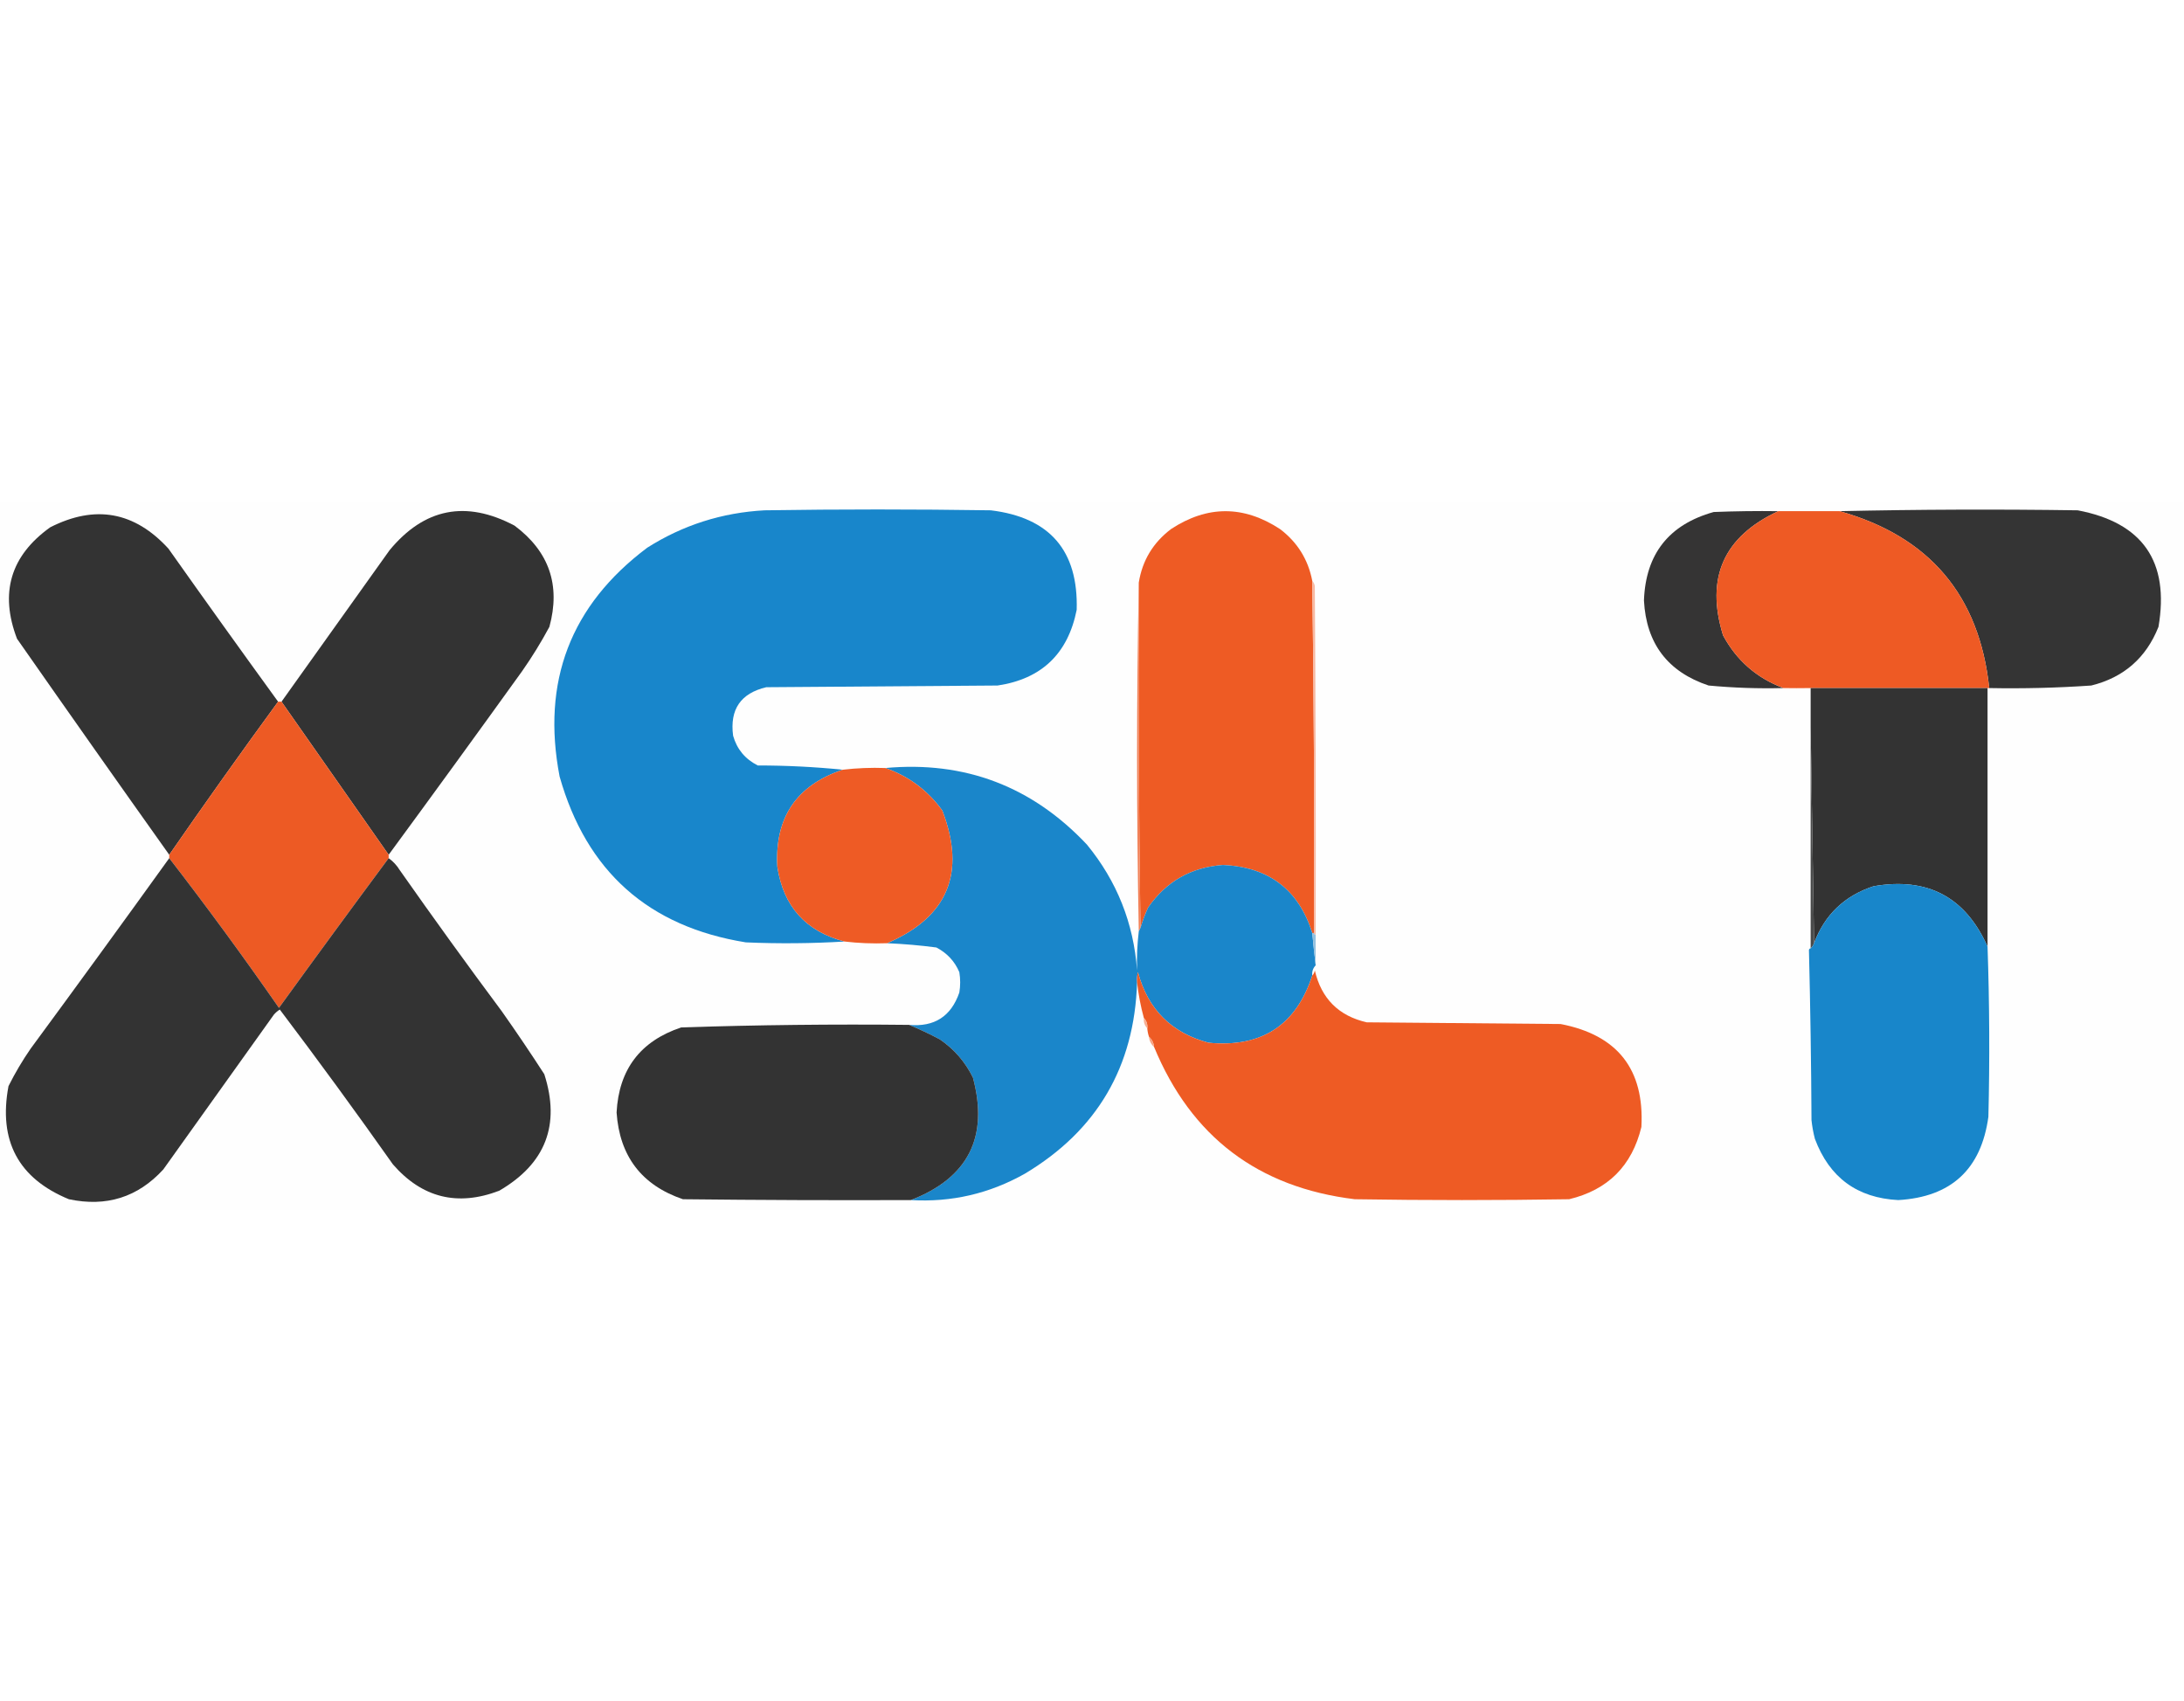 <?xml version="1.0" encoding="UTF-8"?>
<!DOCTYPE svg PUBLIC "-//W3C//DTD SVG 1.1//EN" "http://www.w3.org/Graphics/SVG/1.1/DTD/svg11.dtd">
<svg xmlns="http://www.w3.org/2000/svg" version="1.1" width="1284px" height="1000px" style="shape-rendering:geometricPrecision; text-rendering:geometricPrecision; image-rendering:optimizeQuality; fill-rule:evenodd; clip-rule:evenodd" xmlns:xlink="http://www.w3.org/1999/xlink">
<g><path style="opacity:1" fill="#fefefe" d="M -0.5,295.5 C 427.5,295.5 855.5,295.5 1283.5,295.5C 1283.5,434.167 1283.5,572.833 1283.5,711.5C 855.5,711.5 427.5,711.5 -0.5,711.5C -0.5,572.833 -0.5,434.167 -0.5,295.5 Z"/></g>
<g><path style="opacity:1" fill="#333333" d="M 228.5,502.5 C 207.525,472.518 186.525,442.518 165.5,412.5C 186.657,382.863 207.824,353.196 229,323.5C 249.44,298.729 273.94,293.896 302.5,309C 322.848,324.193 329.682,344.026 323,368.5C 318.168,377.501 312.835,386.168 307,394.5C 280.97,430.682 254.803,466.682 228.5,502.5 Z"/></g>
<g><path style="opacity:1" fill="#1886cb" d="M 495.5,452.5 C 468.267,461.601 455.433,480.601 457,509.5C 460.535,532.866 473.701,547.532 496.5,553.5C 477.338,554.662 458.004,554.829 438.5,554C 381.279,544.78 344.779,512.28 329,456.5C 318.269,400.657 335.436,355.823 380.5,322C 401.487,308.69 424.487,301.357 449.5,300C 493.833,299.333 538.167,299.333 582.5,300C 617.173,304.212 634.006,323.712 633,358.5C 627.86,384.309 612.36,399.142 586.5,403C 541.167,403.333 495.833,403.667 450.5,404C 435.464,407.552 428.964,417.052 431,432.5C 433.22,440.396 438.053,446.229 445.5,450C 462.37,450.001 479.037,450.834 495.5,452.5 Z"/></g>
<g><path style="opacity:1" fill="#ee5b24" d="M 771.5,341.5 C 772.477,410.486 772.81,479.486 772.5,548.5C 772.167,548.5 771.833,548.5 771.5,548.5C 763.464,523.036 745.964,509.702 719,508.5C 700.331,509.833 685.665,518.166 675,533.5C 673.209,537.411 671.709,541.411 670.5,545.5C 669.501,478.002 669.167,410.335 669.5,342.5C 671.586,329.503 677.92,319.003 688.5,311C 709.806,297.032 731.139,297.032 752.5,311C 762.753,318.748 769.087,328.914 771.5,341.5 Z"/></g>
<g><path style="opacity:1" fill="#353434" d="M 1045.5,300.5 C 1013.39,315.378 1002.56,339.711 1013,373.5C 1020.95,388.281 1032.78,398.614 1048.5,404.5C 1033.79,404.873 1019.13,404.373 1004.5,403C 980.497,394.992 967.83,378.325 966.5,353C 967.488,325.699 981.154,308.366 1007.5,301C 1020.16,300.5 1032.83,300.333 1045.5,300.5 Z"/></g>
<g><path style="opacity:1" fill="#343434" d="M 1081.5,300.5 C 1127.91,299.482 1174.58,299.315 1221.5,300C 1259.71,307.25 1275.55,330.083 1269,368.5C 1261.74,386.765 1248.57,398.265 1229.5,403C 1209.53,404.382 1189.53,404.882 1169.5,404.5C 1163.71,350.033 1134.37,315.366 1081.5,300.5 Z"/></g>
<g><path style="opacity:1" fill="#ee5a24" d="M 1045.5,300.5 C 1057.5,300.5 1069.5,300.5 1081.5,300.5C 1134.37,315.366 1163.71,350.033 1169.5,404.5C 1169.17,404.5 1168.83,404.5 1168.5,404.5C 1133.83,404.5 1099.17,404.5 1064.5,404.5C 1058.86,404.586 1053.52,404.586 1048.5,404.5C 1032.78,398.614 1020.95,388.281 1013,373.5C 1002.56,339.711 1013.39,315.378 1045.5,300.5 Z"/></g>
<g><path style="opacity:1" fill="#333333" d="M 163.5,412.5 C 141.778,442.222 120.445,472.222 99.5,502.5C 69.53,460.347 39.696,418.013 10,375.5C -0.302,348.524 6.198,326.691 29.5,310C 55.898,296.561 79.065,300.728 99,322.5C 120.331,352.658 141.831,382.658 163.5,412.5 Z"/></g>
<g><path style="opacity:1" fill="#f8b9a2" d="M 771.5,341.5 C 772.268,342.263 772.768,343.263 773,344.5C 773.5,412.833 773.667,481.166 773.5,549.5C 772.833,549.5 772.5,549.167 772.5,548.5C 772.81,479.486 772.477,410.486 771.5,341.5 Z"/></g>
<g><path style="opacity:1" fill="#333333" d="M 1064.5,404.5 C 1099.17,404.5 1133.83,404.5 1168.5,404.5C 1168.5,455.167 1168.5,505.833 1168.5,556.5C 1155.5,527.33 1133.17,515.497 1101.5,521C 1084.42,526.586 1072.75,537.753 1066.5,554.5C 1065.83,512.167 1065.17,469.833 1064.5,427.5C 1064.5,419.833 1064.5,412.167 1064.5,404.5 Z"/></g>
<g><path style="opacity:1" fill="#ed5a24" d="M 163.5,412.5 C 164.167,412.5 164.833,412.5 165.5,412.5C 186.525,442.518 207.525,472.518 228.5,502.5C 228.5,503.167 228.5,503.833 228.5,504.5C 206.863,533.651 185.363,562.984 164,592.5C 143.212,562.566 121.712,533.233 99.5,504.5C 99.5,503.833 99.5,503.167 99.5,502.5C 120.445,472.222 141.778,442.222 163.5,412.5 Z"/></g>
<g><path style="opacity:1" fill="#f28259" d="M 669.5,342.5 C 669.167,410.335 669.501,478.002 670.5,545.5C 670.167,546.167 669.833,546.833 669.5,547.5C 668.167,479.167 668.167,410.833 669.5,342.5 Z"/></g>
<g><path style="opacity:1" fill="#1a86ca" d="M 669.5,547.5 C 669.833,546.833 670.167,546.167 670.5,545.5C 671.709,541.411 673.209,537.411 675,533.5C 685.665,518.166 700.331,509.833 719,508.5C 745.964,509.702 763.464,523.036 771.5,548.5C 772.09,554.966 772.757,561.3 773.5,567.5C 771.919,569.142 771.253,571.142 771.5,573.5C 761.944,602.831 741.611,615.998 710.5,613C 688.702,607.202 674.869,593.369 669,571.5C 668.505,573.473 668.338,575.473 668.5,577.5C 666.947,627.121 644.947,664.621 602.5,690C 581.689,701.729 559.355,706.896 535.5,705.5C 569.183,692.468 581.349,668.468 572,633.5C 567.477,624.287 560.977,616.787 552.5,611C 546.595,607.88 540.595,605.046 534.5,602.5C 549.315,603.845 559.148,597.512 564,583.5C 564.667,579.5 564.667,575.5 564,571.5C 561.285,565.114 556.785,560.281 550.5,557C 540.894,555.736 531.227,554.902 521.5,554.5C 557.237,539.17 568.07,513.17 554,476.5C 545.427,464.636 534.26,456.303 520.5,451.5C 567.227,447.245 606.727,462.245 639,496.5C 656.636,517.998 666.469,542.665 668.5,570.5C 668.246,562.934 668.579,555.267 669.5,547.5 Z"/></g>
<g><path style="opacity:1" fill="#ee5b25" d="M 520.5,451.5 C 534.26,456.303 545.427,464.636 554,476.5C 568.07,513.17 557.237,539.17 521.5,554.5C 513.082,554.802 504.748,554.469 496.5,553.5C 473.701,547.532 460.535,532.866 457,509.5C 455.433,480.601 468.267,461.601 495.5,452.5C 503.748,451.531 512.082,451.198 520.5,451.5 Z"/></g>
<g><path style="opacity:1" fill="#4a4b4b" d="M 1064.5,427.5 C 1065.17,469.833 1065.83,512.167 1066.5,554.5C 1066.07,555.71 1065.4,556.71 1064.5,557.5C 1064.5,514.167 1064.5,470.833 1064.5,427.5 Z"/></g>
<g><path style="opacity:1" fill="#333333" d="M 99.5,504.5 C 121.712,533.233 143.212,562.566 164,592.5C 185.363,562.984 206.863,533.651 228.5,504.5C 231.115,506.379 233.281,508.712 235,511.5C 254.613,539.446 274.613,567.113 295,594.5C 303.581,606.661 311.914,618.994 320,631.5C 329.586,661.308 320.753,684.141 293.5,700C 268.986,709.361 248.152,704.195 231,684.5C 209.31,653.774 187.144,623.441 164.5,593.5C 163.186,594.313 162.019,595.313 161,596.5C 139.333,626.833 117.667,657.167 96,687.5C 81.02,703.848 62.52,709.681 40.5,705C 10.796,692.775 -1.038,670.608 5,638.5C 8.829,630.837 13.163,623.504 18,616.5C 45.385,579.288 72.552,541.955 99.5,504.5 Z"/></g>
<g><path style="opacity:1" fill="#1886ca" d="M 1168.5,556.5 C 1169.65,589.804 1169.81,623.137 1169,656.5C 1164.79,687.373 1147.13,703.706 1116,705.5C 1091.85,704.248 1075.52,692.248 1067,669.5C 1066.06,665.886 1065.39,662.219 1065,658.5C 1064.83,625.125 1064.33,591.792 1063.5,558.5C 1063.62,557.893 1063.96,557.56 1064.5,557.5C 1065.4,556.71 1066.07,555.71 1066.5,554.5C 1072.75,537.753 1084.42,526.586 1101.5,521C 1133.17,515.497 1155.5,527.33 1168.5,556.5 Z"/></g>
<g><path style="opacity:1" fill="#94c1df" d="M 771.5,548.5 C 771.833,548.5 772.167,548.5 772.5,548.5C 772.5,549.167 772.833,549.5 773.5,549.5C 773.5,555.5 773.5,561.5 773.5,567.5C 772.757,561.3 772.09,554.966 771.5,548.5 Z"/></g>
<g><path style="opacity:1" fill="#ee5b24" d="M 678.5,615.5 C 678.245,613.033 677.245,611.033 675.5,609.5C 674.962,607.883 674.629,606.216 674.5,604.5C 674.741,602.102 674.074,600.102 672.5,598.5C 670.6,591.503 669.267,584.503 668.5,577.5C 668.338,575.473 668.505,573.473 669,571.5C 674.869,593.369 688.702,607.202 710.5,613C 741.611,615.998 761.944,602.831 771.5,573.5C 772.268,572.737 772.768,571.737 773,570.5C 776.844,587.045 787.011,597.212 803.5,601C 841.5,601.333 879.5,601.667 917.5,602C 950.972,608.459 966.806,628.625 965,662.5C 959.477,685.356 945.31,699.523 922.5,705C 880.5,705.667 838.5,705.667 796.5,705C 739.656,698.095 700.322,668.261 678.5,615.5 Z"/></g>
<g><path style="opacity:1" fill="#333333" d="M 534.5,602.5 C 540.595,605.046 546.595,607.88 552.5,611C 560.977,616.787 567.477,624.287 572,633.5C 581.349,668.468 569.183,692.468 535.5,705.5C 490.832,705.667 446.165,705.5 401.5,705C 377.259,696.742 364.259,679.742 362.5,654C 363.828,628.676 376.495,612.01 400.5,604C 445.128,602.526 489.794,602.026 534.5,602.5 Z"/></g>
<g><path style="opacity:1" fill="#f8ae92" d="M 672.5,598.5 C 674.074,600.102 674.741,602.102 674.5,604.5C 672.926,602.898 672.259,600.898 672.5,598.5 Z"/></g>
<g><path style="opacity:1" fill="#f7a383" d="M 675.5,609.5 C 677.245,611.033 678.245,613.033 678.5,615.5C 676.755,613.967 675.755,611.967 675.5,609.5 Z"/></g>
</svg>

